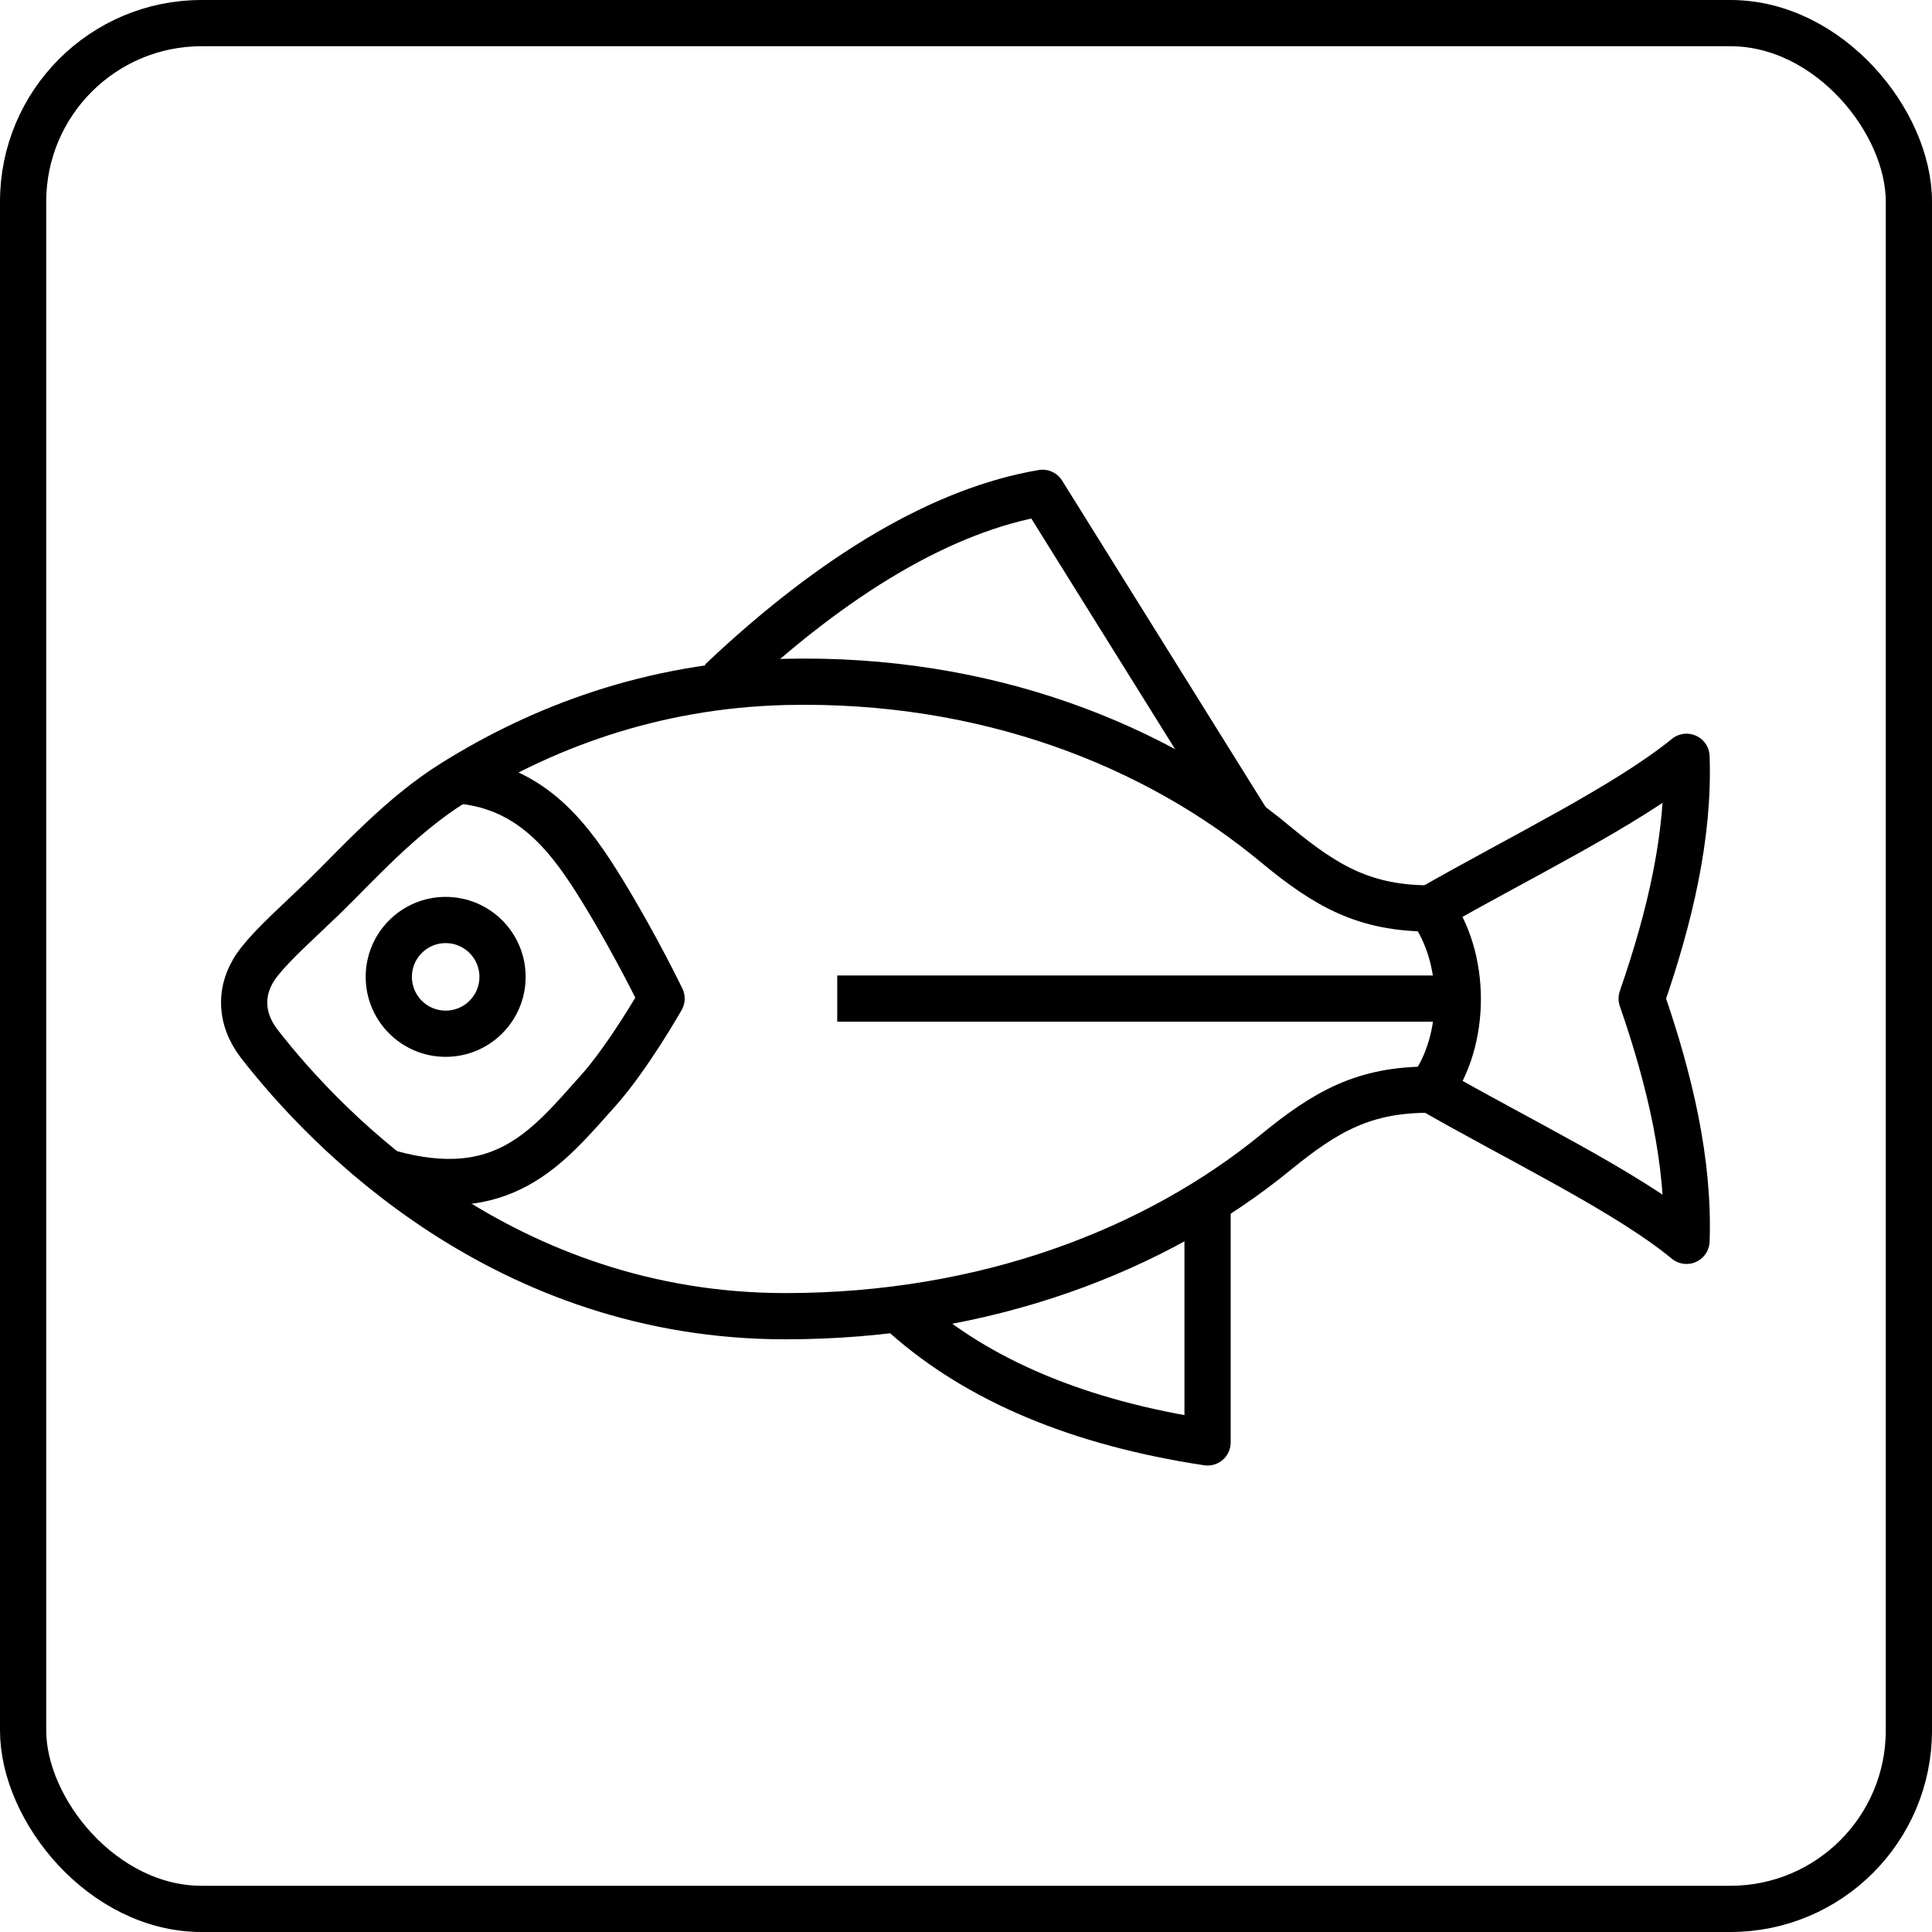 <?xml version="1.0" encoding="UTF-8"?><svg id="Layer_1" xmlns="http://www.w3.org/2000/svg" viewBox="0 0 41.79 41.79"><defs><style>.cls-1{stroke-miterlimit:10;}.cls-1,.cls-2{fill:none;stroke:#000;}.cls-2{stroke-linejoin:round;}</style></defs><rect class="cls-1" x=".5" y=".5" width="40.79" height="40.79" rx="3.86" ry="3.86"/><path class="cls-2" d="M30.94,19.65h0c-1.41,0-2.24-.47-3.33-1.37-2.59-2.16-6.28-3.63-10.62-3.53-2.91.07-5.31,1.01-7.18,2.18-1.14.71-2.08,1.77-2.82,2.49-.58.56-1.03.95-1.37,1.37-.45.56-.45,1.22-.01,1.79,1.47,1.89,5.31,5.89,11.38,5.89,4.33,0,8.02-1.43,10.61-3.55,1.09-.89,1.91-1.35,3.31-1.35h.02"/><path class="cls-2" d="M30.94,23.56c1.91,1.1,4.24,2.21,5.54,3.28.06-1.7-.36-3.48-.97-5.24.61-1.76,1.03-3.53.97-5.23-1.3,1.06-3.62,2.18-5.54,3.28.79,1.07.79,2.85,0,3.92Z"/><line class="cls-2" x1="31.37" y1="21.6" x2="18.11" y2="21.6"/><path class="cls-2" d="M9.92,16.88c1.62.14,2.44,1.29,3.13,2.42.71,1.16,1.26,2.3,1.26,2.3,0,0-.71,1.25-1.37,1.99-1.1,1.23-2.06,2.47-4.53,1.78"/><path class="cls-2" d="M15.59,14.74c2.48-2.35,4.84-3.72,6.96-4.08l4.47,7.17"/><path class="cls-2" d="M19.58,28.46c1.59,1.41,3.77,2.32,6.54,2.74v-5.13"/><circle class="cls-2" cx="9.64" cy="21.13" r="1.23"/></svg>